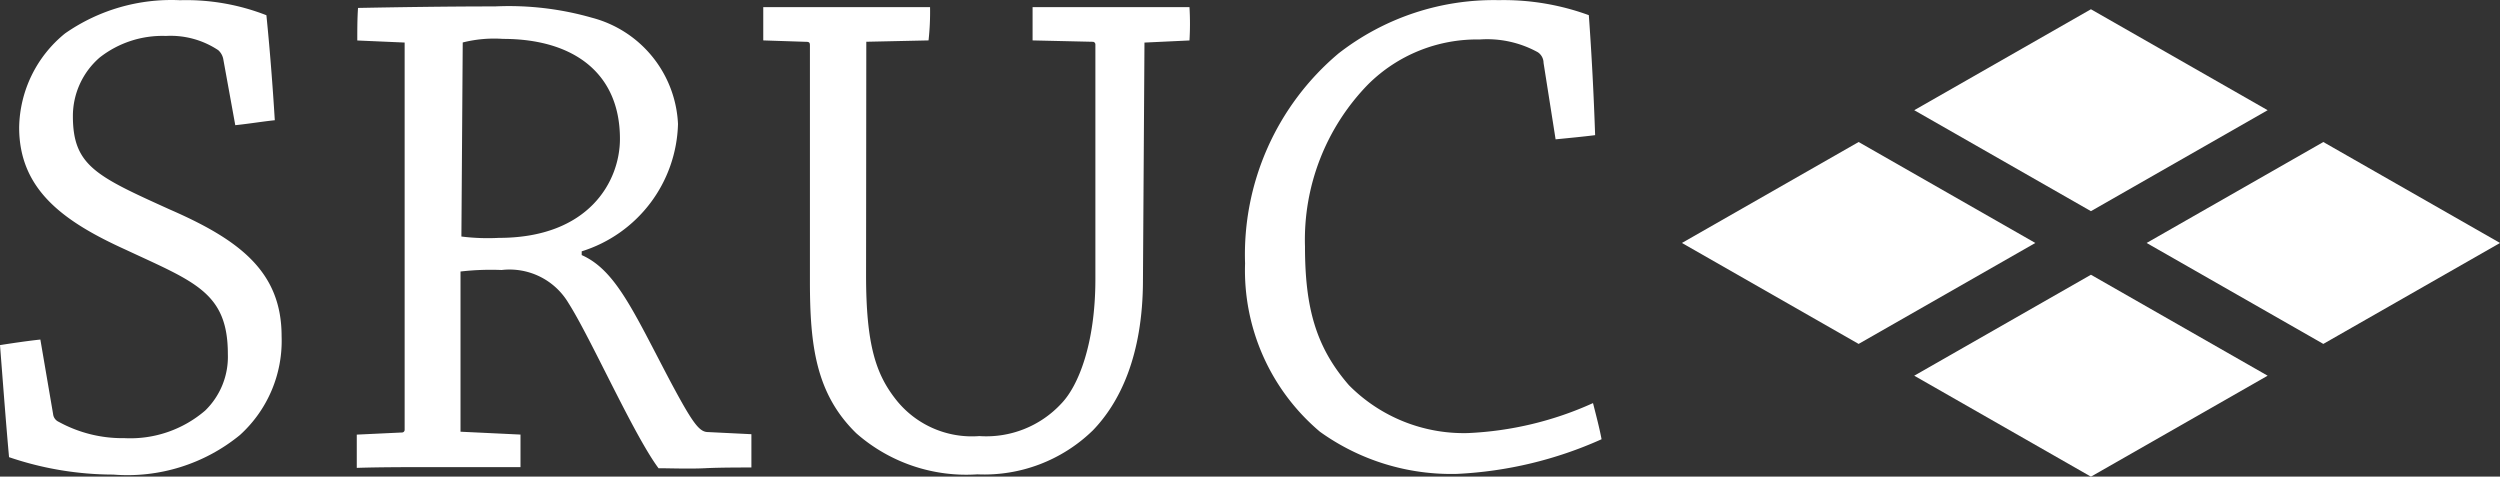 <svg xmlns="http://www.w3.org/2000/svg" width="107.526" height="20.5" viewBox="0 0 107.526 20.5">
  <rect x="0" y="0" width="107.526" height="20.5" fill="#333333" stroke="none"/>
  <g id="SRUC" transform="translate(0 0.009)">
    <g id="Group_92" data-name="Group 92" transform="translate(0 -0.008)">
      <path id="Path_993" data-name="Path 993" d="M2.284,17.8a.412.412,0,0,0,.245.336,5.7,5.7,0,0,0,2.825.7,4.942,4.942,0,0,0,3.471-1.187A3.225,3.225,0,0,0,9.8,15.215c0-2.645-1.432-3.1-4.381-4.478C2.742,9.524.824,8.157.824,5.473A5.309,5.309,0,0,1,2.8,1.427,7.988,7.988,0,0,1,7.742,0a9.472,9.472,0,0,1,3.716.646c.148,1.458.271,3.046.361,4.516-.549.058-1.122.154-1.7.213L9.6,2.517a.691.691,0,0,0-.213-.368,3.7,3.7,0,0,0-2.253-.612,4.369,4.369,0,0,0-2.845.927A3.328,3.328,0,0,0,3.135,4.989C3.135,7.118,4.141,7.569,7.3,9c3.019,1.316,4.812,2.684,4.812,5.452a5.464,5.464,0,0,1-1.794,4.251,7.637,7.637,0,0,1-5.445,1.7,13.952,13.952,0,0,1-4.484-.749C.245,18.06.123,16.4,0,14.834c.581-.091,1.187-.18,1.736-.239Z" transform="translate(0 0.008)" fill="#fff"/>
      <path id="Path_994" data-name="Path 994" d="M23.806,1.878c0-.458,0-.942.032-1.4,1.7-.032,3.832-.065,5.89-.065A12.959,12.959,0,0,1,33.9.9,4.962,4.962,0,0,1,37.6,5.47a5.9,5.9,0,0,1-4.142,5.477v.161c1.458.646,2.219,2.406,3.775,5.361,1.03,1.936,1.29,2.252,1.671,2.252l1.853.091v1.432c-.549,0-1.375,0-2.013.032s-1.544,0-1.981,0c-1.065-1.426-2.916-5.6-3.871-7.1a2.948,2.948,0,0,0-2.878-1.426,11.313,11.313,0,0,0-1.768.065v6.89l2.58.123v1.4H27.1c-1.155,0-2.316,0-3.316.032V18.83l1.936-.091a.116.116,0,0,0,.123-.109V1.967Zm4.478,8.432a9.106,9.106,0,0,0,1.612.058c3.871,0,5.207-2.432,5.207-4.258,0-2.864-2.039-4.3-5.026-4.3a5.516,5.516,0,0,0-1.736.154Z" transform="translate(-8.439 -0.138)" fill="#fff"/>
      <path id="Path_995" data-name="Path 995" d="M55.305,12.006c0,2.986.426,4.232,1.252,5.3a4.158,4.158,0,0,0,3.619,1.612,4.4,4.4,0,0,0,3.528-1.4c.735-.761,1.464-2.58,1.464-5.354V2.082a.116.116,0,0,0-.109-.123h-.012L62.467,1.9V.47h6.748a12.056,12.056,0,0,1,0,1.432l-1.936.091-.065,10.2c0,3.316-1.03,5.322-2.162,6.487a6.692,6.692,0,0,1-4.962,1.884,7.161,7.161,0,0,1-5.207-1.768c-1.742-1.7-1.993-3.787-1.993-6.542V2.148c0-.123,0-.187-.154-.187L50.883,1.9V.47h7.174A11.183,11.183,0,0,1,57.992,1.9l-2.677.058Z" transform="translate(-18.055 -0.163)" fill="#fff"/>
      <path id="Path_996" data-name="Path 996" d="M87,2.308A10.87,10.87,0,0,1,93.914,0a10.682,10.682,0,0,1,3.871.646c.123,1.7.213,3.439.271,5.161-.515.065-1.122.123-1.7.18L95.838,2.7a.555.555,0,0,0-.245-.458,4.518,4.518,0,0,0-2.5-.55,6.639,6.639,0,0,0-4.806,1.936,9.568,9.568,0,0,0-2.71,6.961c0,2.619.458,4.324,1.89,5.972a6.947,6.947,0,0,0,5.111,2.06,14.556,14.556,0,0,0,5.387-1.29c.123.49.277,1.065.368,1.555a17.131,17.131,0,0,1-6.213,1.49,9.678,9.678,0,0,1-5.9-1.813A9.078,9.078,0,0,1,83,11.326a11.3,11.3,0,0,1,4-9.017Z" transform="translate(-29.449 0.005)" fill="#fff"/>
      <path id="Path_997" data-name="Path 997" d="M135.219,9.294l-7.6-4.342,7.6-4.342,7.6,4.342Z" transform="translate(-45.287 -0.213)" fill="#fff"/>
      <path id="Path_998" data-name="Path 998" d="M119.73,18.144l-7.6-4.342,7.6-4.342,7.6,4.342Z" transform="translate(-39.79 -3.353)" fill="#fff"/>
      <path id="Path_999" data-name="Path 999" d="M150.71,18.144l-7.6-4.342,7.6-4.342,7.6,4.342Z" transform="translate(-50.783 -3.353)" fill="#fff"/>
      <path id="Path_1000" data-name="Path 1000" d="M135.219,26.994l-7.6-4.342,7.6-4.342,7.6,4.342Z" transform="translate(-45.287 -6.494)" fill="#fff"/>
    </g>
  </g>
</svg>
